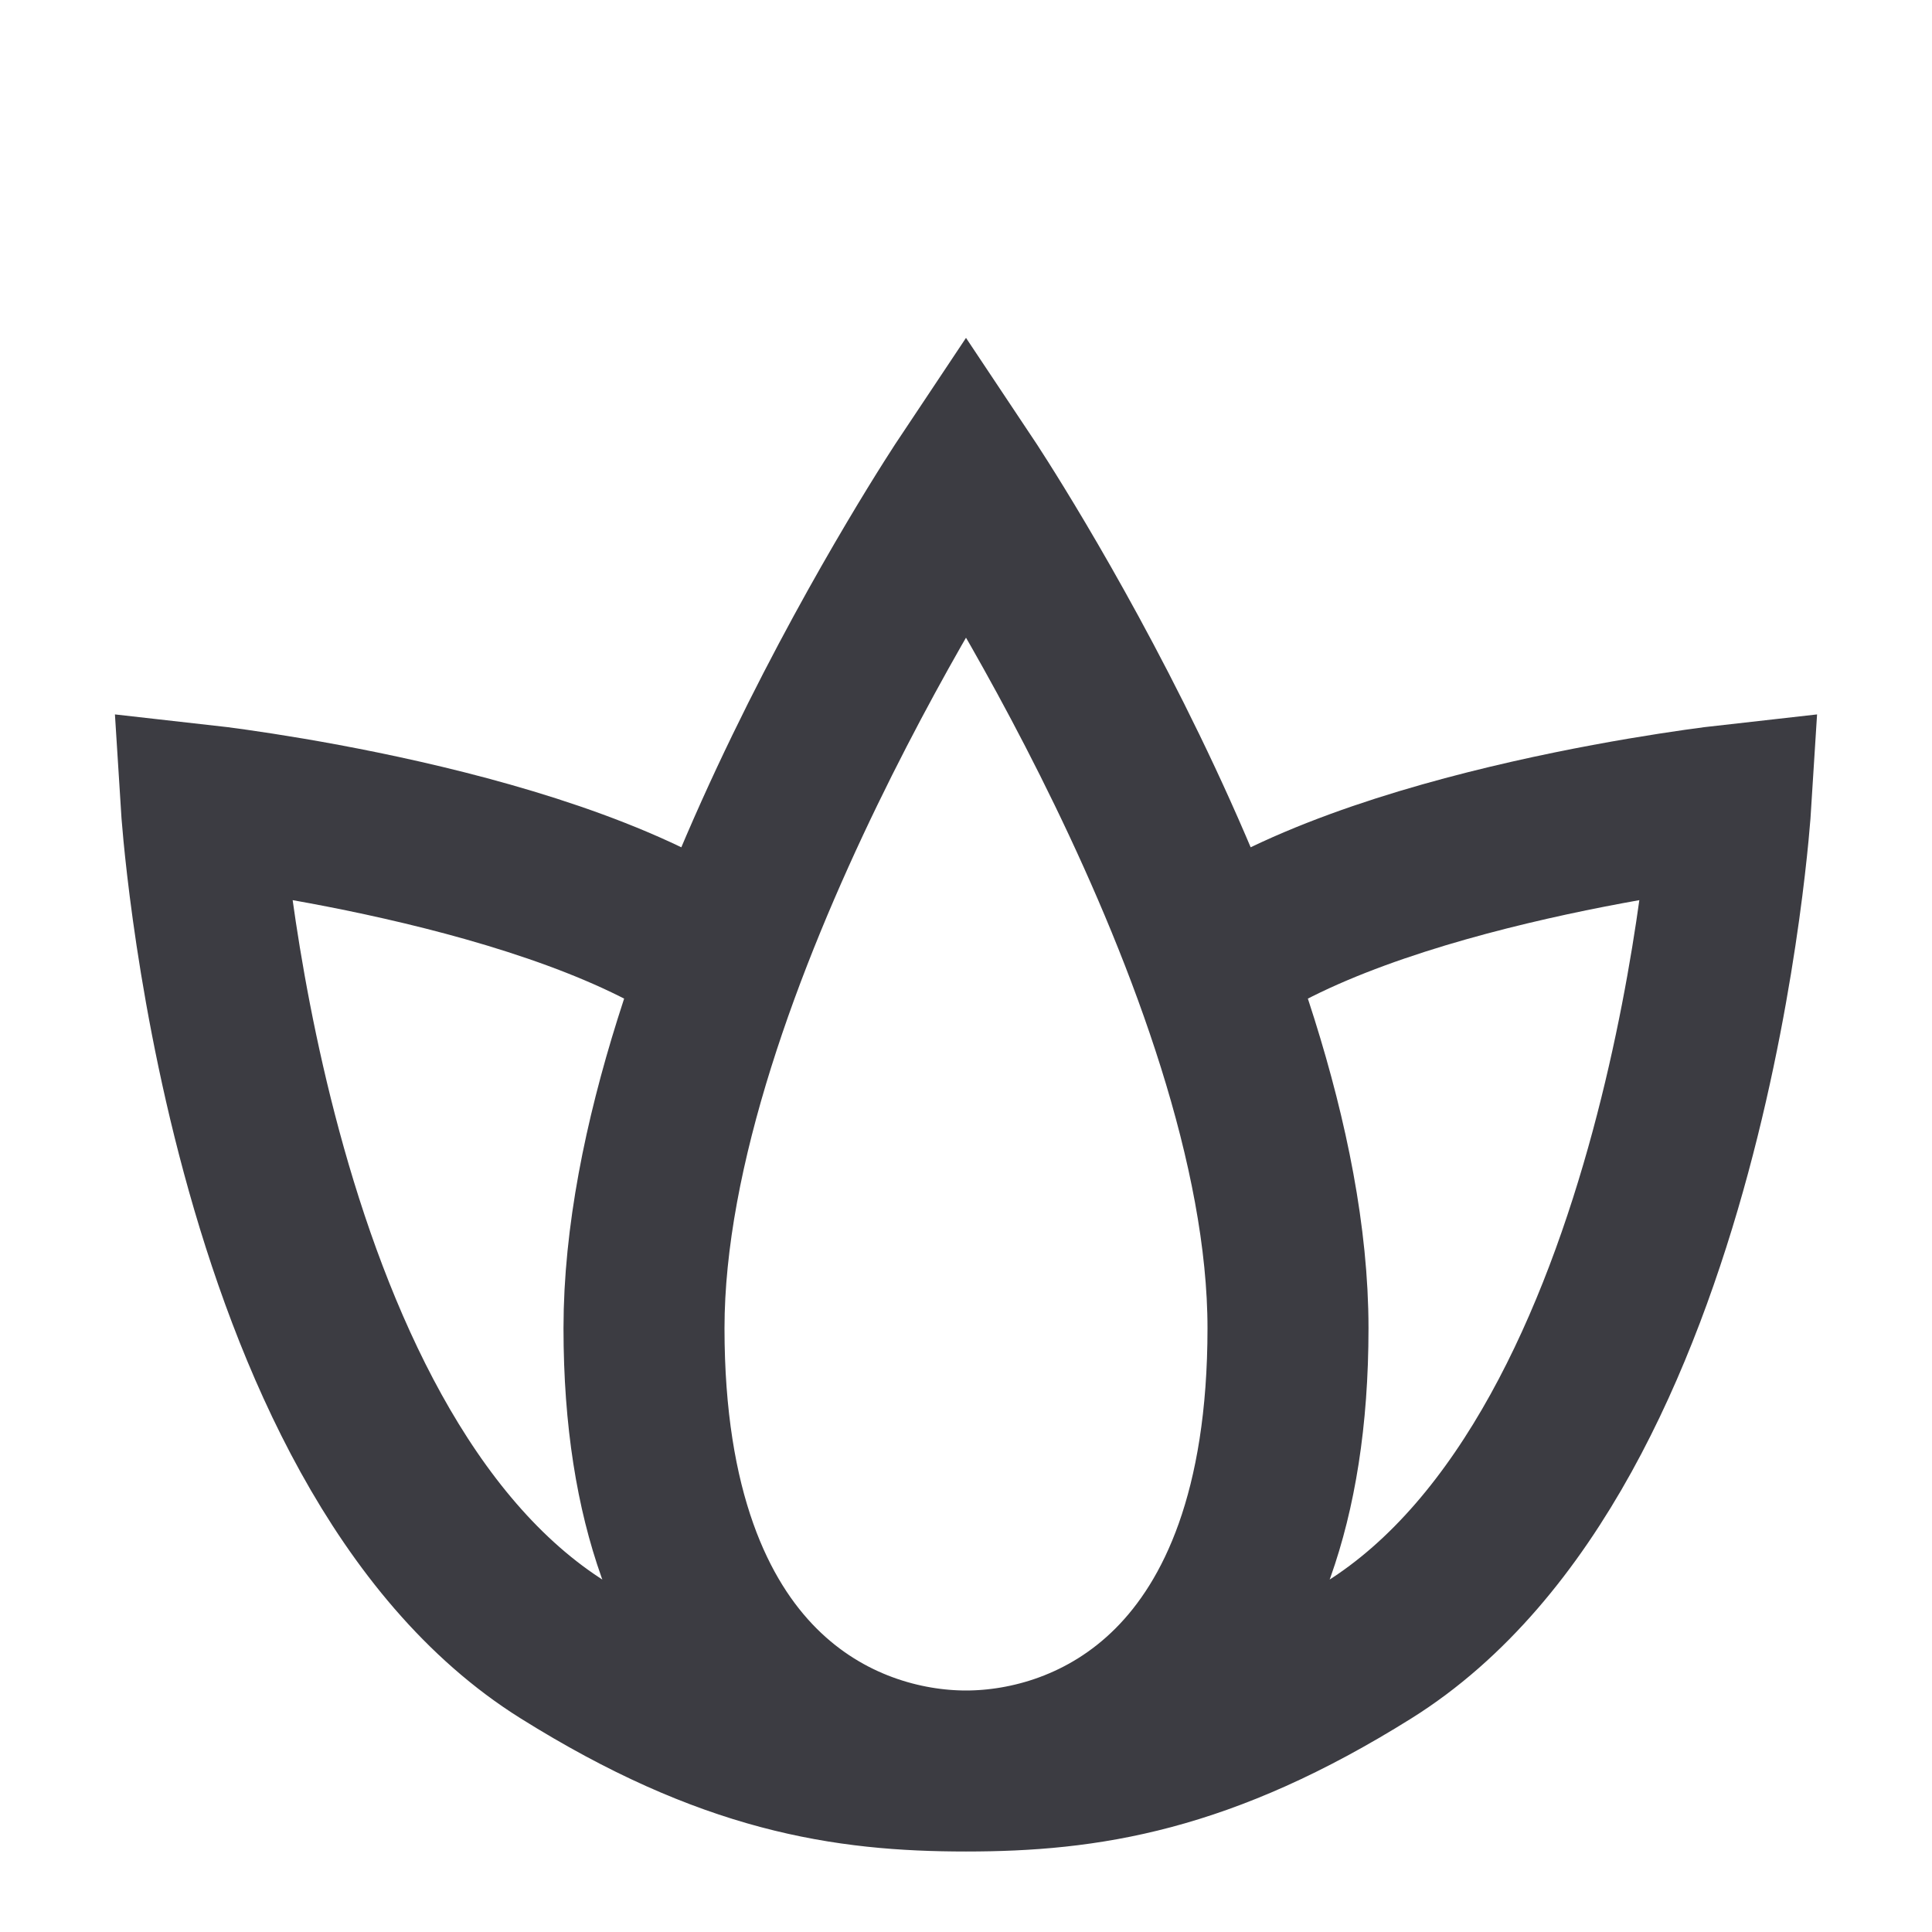 <?xml version="1.0" encoding="UTF-8"?> <svg xmlns="http://www.w3.org/2000/svg" width="24" height="24" viewBox="0 0 24 24" fill="none"><path d="M12 22C13.5 22 16 21 16 16.5C16 12 12 6 12 6C12 6 8 12 8 16.5C8 21 10.5 22 12 22ZM12 22C10.5 22 9.047 21.78 7 20.5C3 18 2.5 10 2.5 10C2.5 10 7 10.5 9 12M12 22C13.5 22 14.953 21.78 17 20.5C21 18 21.5 10 21.5 10C21.5 10 17 10.5 15 12" stroke="#3C3C42" stroke-width="2"></path></svg> 